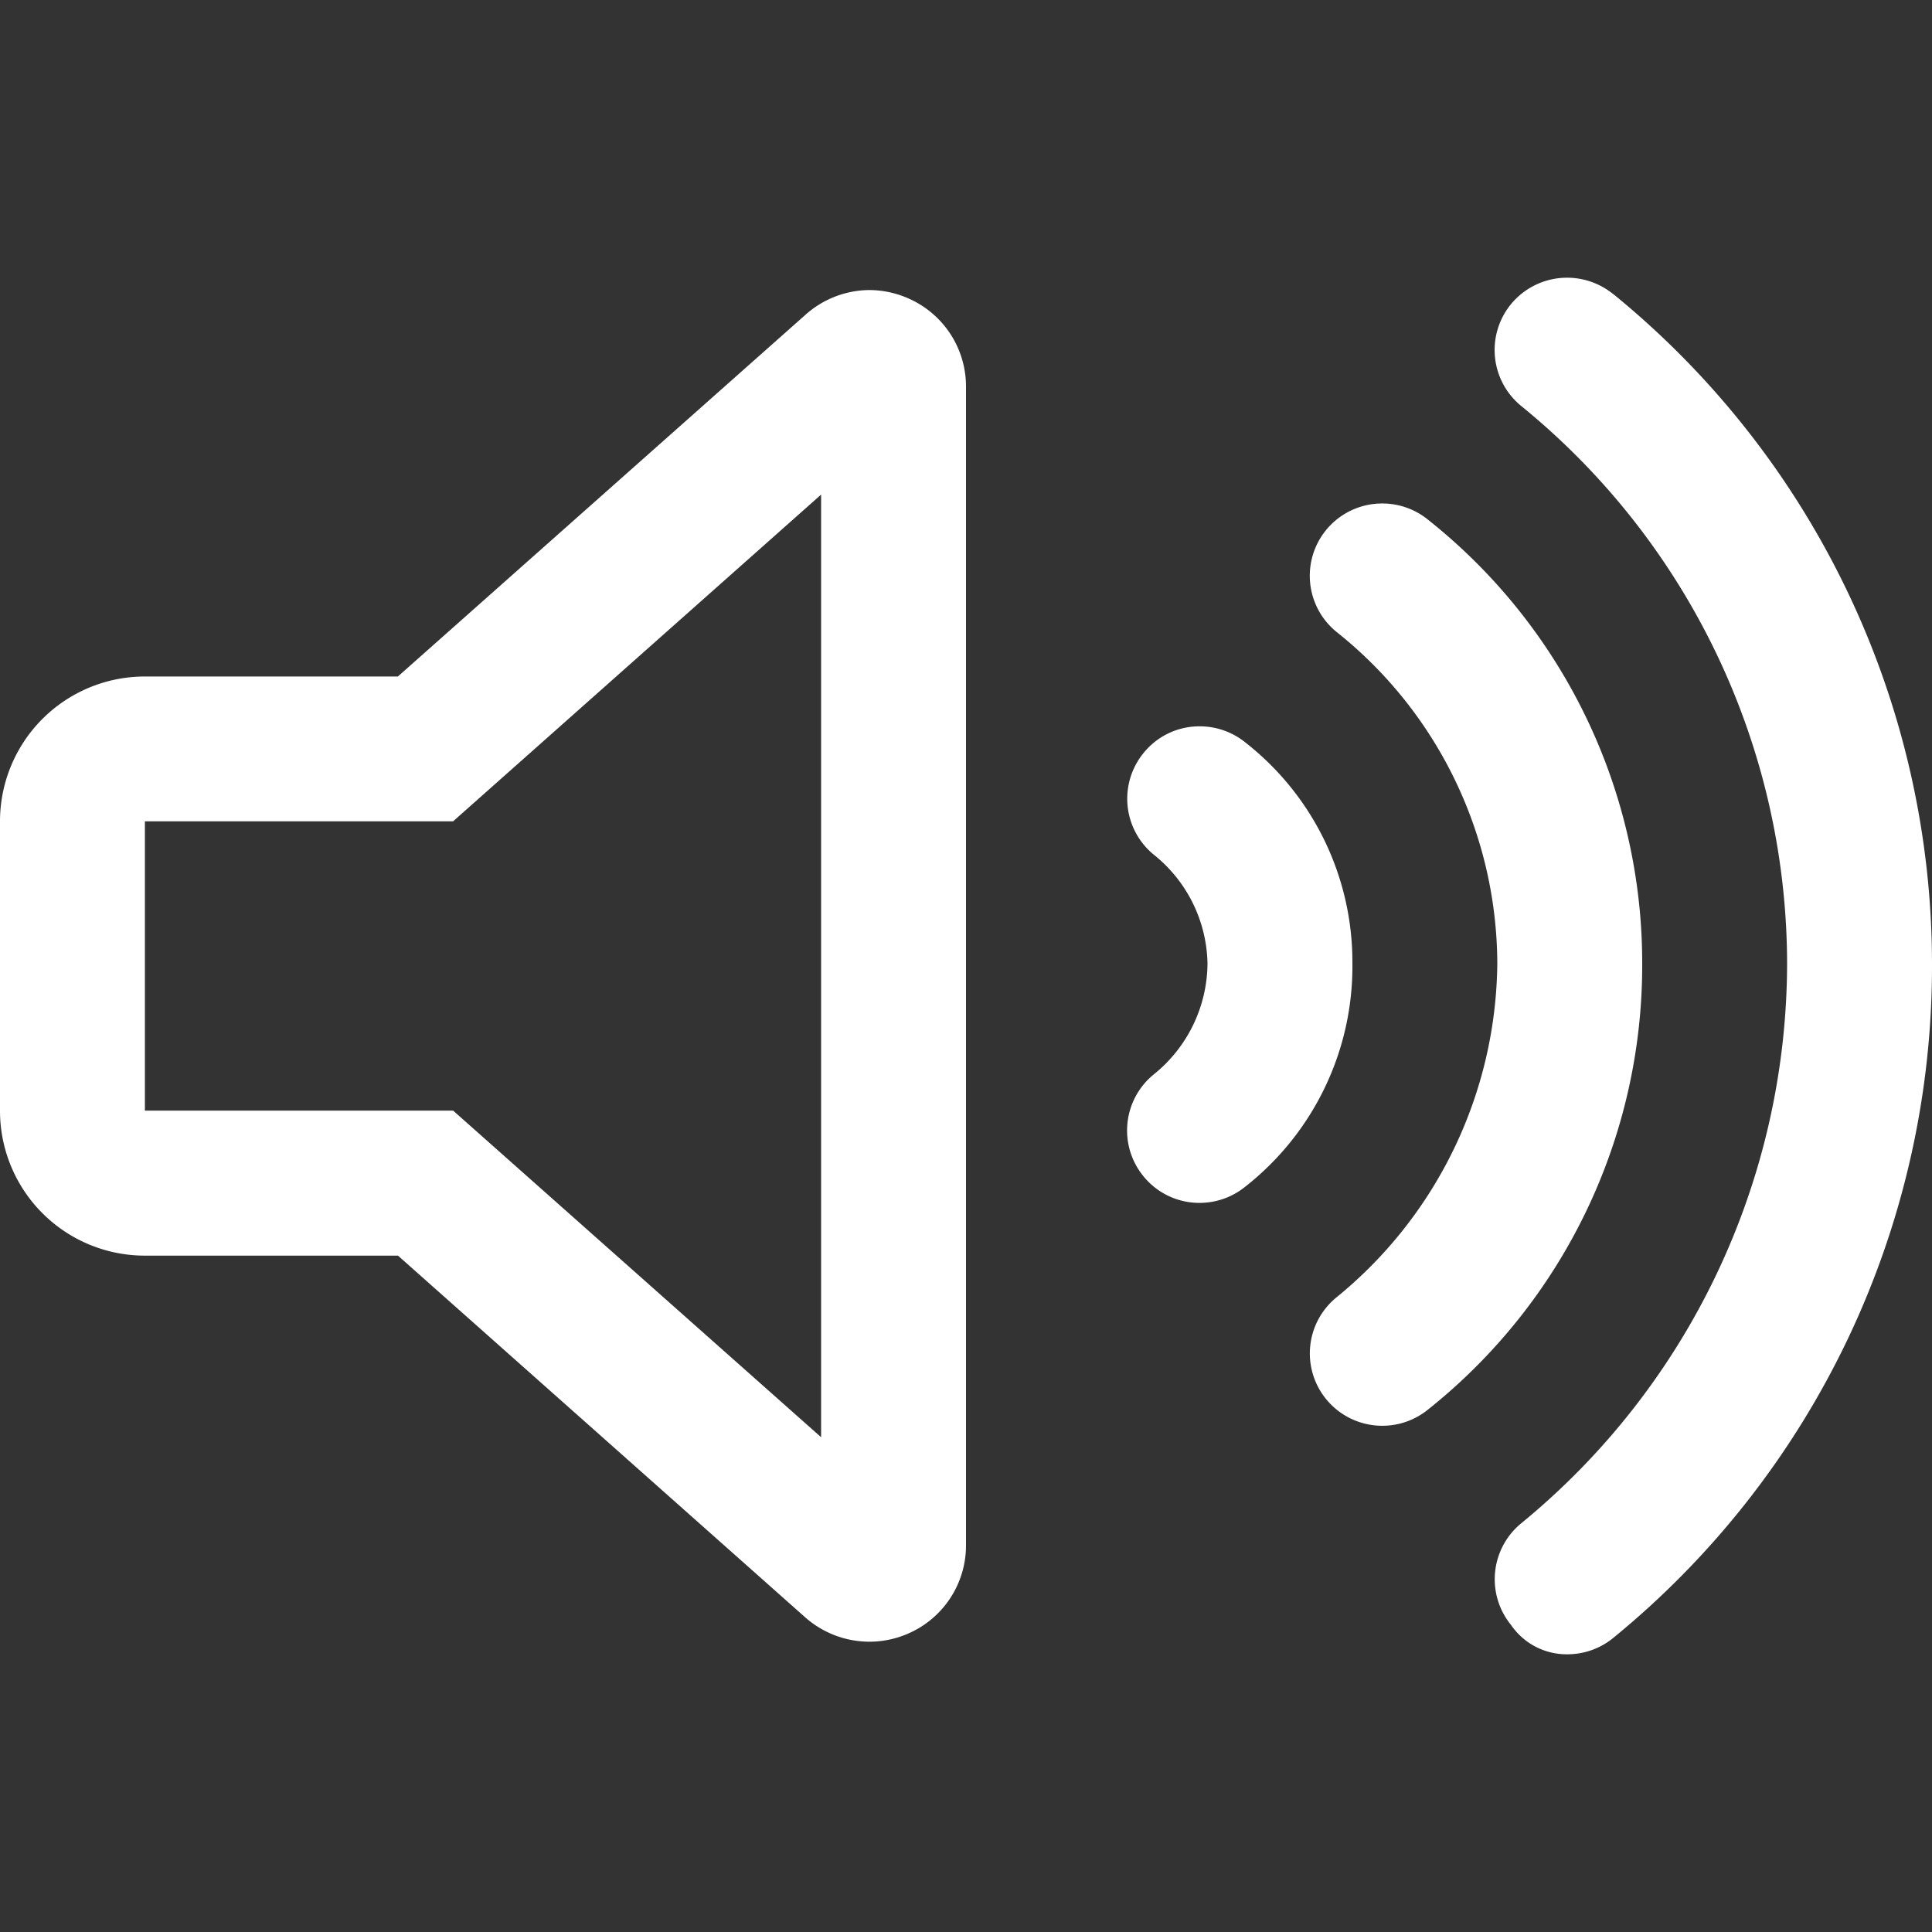 <?xml version="1.0" encoding="UTF-8"?>
<svg xmlns="http://www.w3.org/2000/svg" width="70" height="70" viewBox="0 0 70 70">
  <rect x="0" y="0" width="70" height="70" fill="#333333" stroke="none"/>
  <g transform="translate(-249 -2289)">
    <path d="M32.944-45.174a3.526,3.526,0,0,0-1.439-.317,3.514,3.514,0,0,0-2.326.9L14.416-31.489H5.25A5.248,5.248,0,0,0,0-26.243v10.491a5.248,5.248,0,0,0,5.25,5.246h9.17L29.175,2.6a3.518,3.518,0,0,0,2.325.882,3.5,3.5,0,0,0,1.439-.31A3.479,3.479,0,0,0,35-.011V-41.987A3.483,3.483,0,0,0,32.944-45.174ZM29.75-3.927,16.417-15.761H5.25V-26.242H16.417L29.75-38.08ZM45.128-29.094a2.633,2.633,0,0,0-1.662-.59,2.6,2.6,0,0,0-2.029.962,2.617,2.617,0,0,0,.369,3.69A5.171,5.171,0,0,1,43.75-21.1,5.2,5.2,0,0,1,41.8-17.07a2.618,2.618,0,0,0-.369,3.69,2.609,2.609,0,0,0,2.03.963,2.627,2.627,0,0,0,1.661-.591A10.149,10.149,0,0,0,49-21.1,10.1,10.1,0,0,0,45.128-29.094Zm6.617-8.072a2.623,2.623,0,0,0-1.662-.592,2.625,2.625,0,0,0-2.032.957,2.62,2.62,0,0,0,.366,3.69A15.418,15.418,0,0,1,54.25-21.1,15.784,15.784,0,0,1,48.419-8.991a2.62,2.62,0,0,0-.366,3.69,2.622,2.622,0,0,0,2.03.959,2.62,2.62,0,0,0,1.665-.594A20.568,20.568,0,0,0,59.5-21.1,20.5,20.5,0,0,0,51.745-37.166Zm6.7-8.181a2.647,2.647,0,0,0-1.663-.591,2.632,2.632,0,0,0-2.034.956,2.62,2.62,0,0,0,.366,3.69A26.09,26.09,0,0,1,64.75-21.1,26.274,26.274,0,0,1,55.118-.809a2.62,2.62,0,0,0-.366,3.69,2.439,2.439,0,0,0,2.035,1.057,2.619,2.619,0,0,0,1.665-.594A31.419,31.419,0,0,0,70-21.1,31.317,31.317,0,0,0,58.45-45.347Z" transform="translate(249 2345)" fill="#fff"></path>
    <rect width="70" height="70" transform="translate(249 2289)" fill="none"></rect>
  </g>
</svg>
